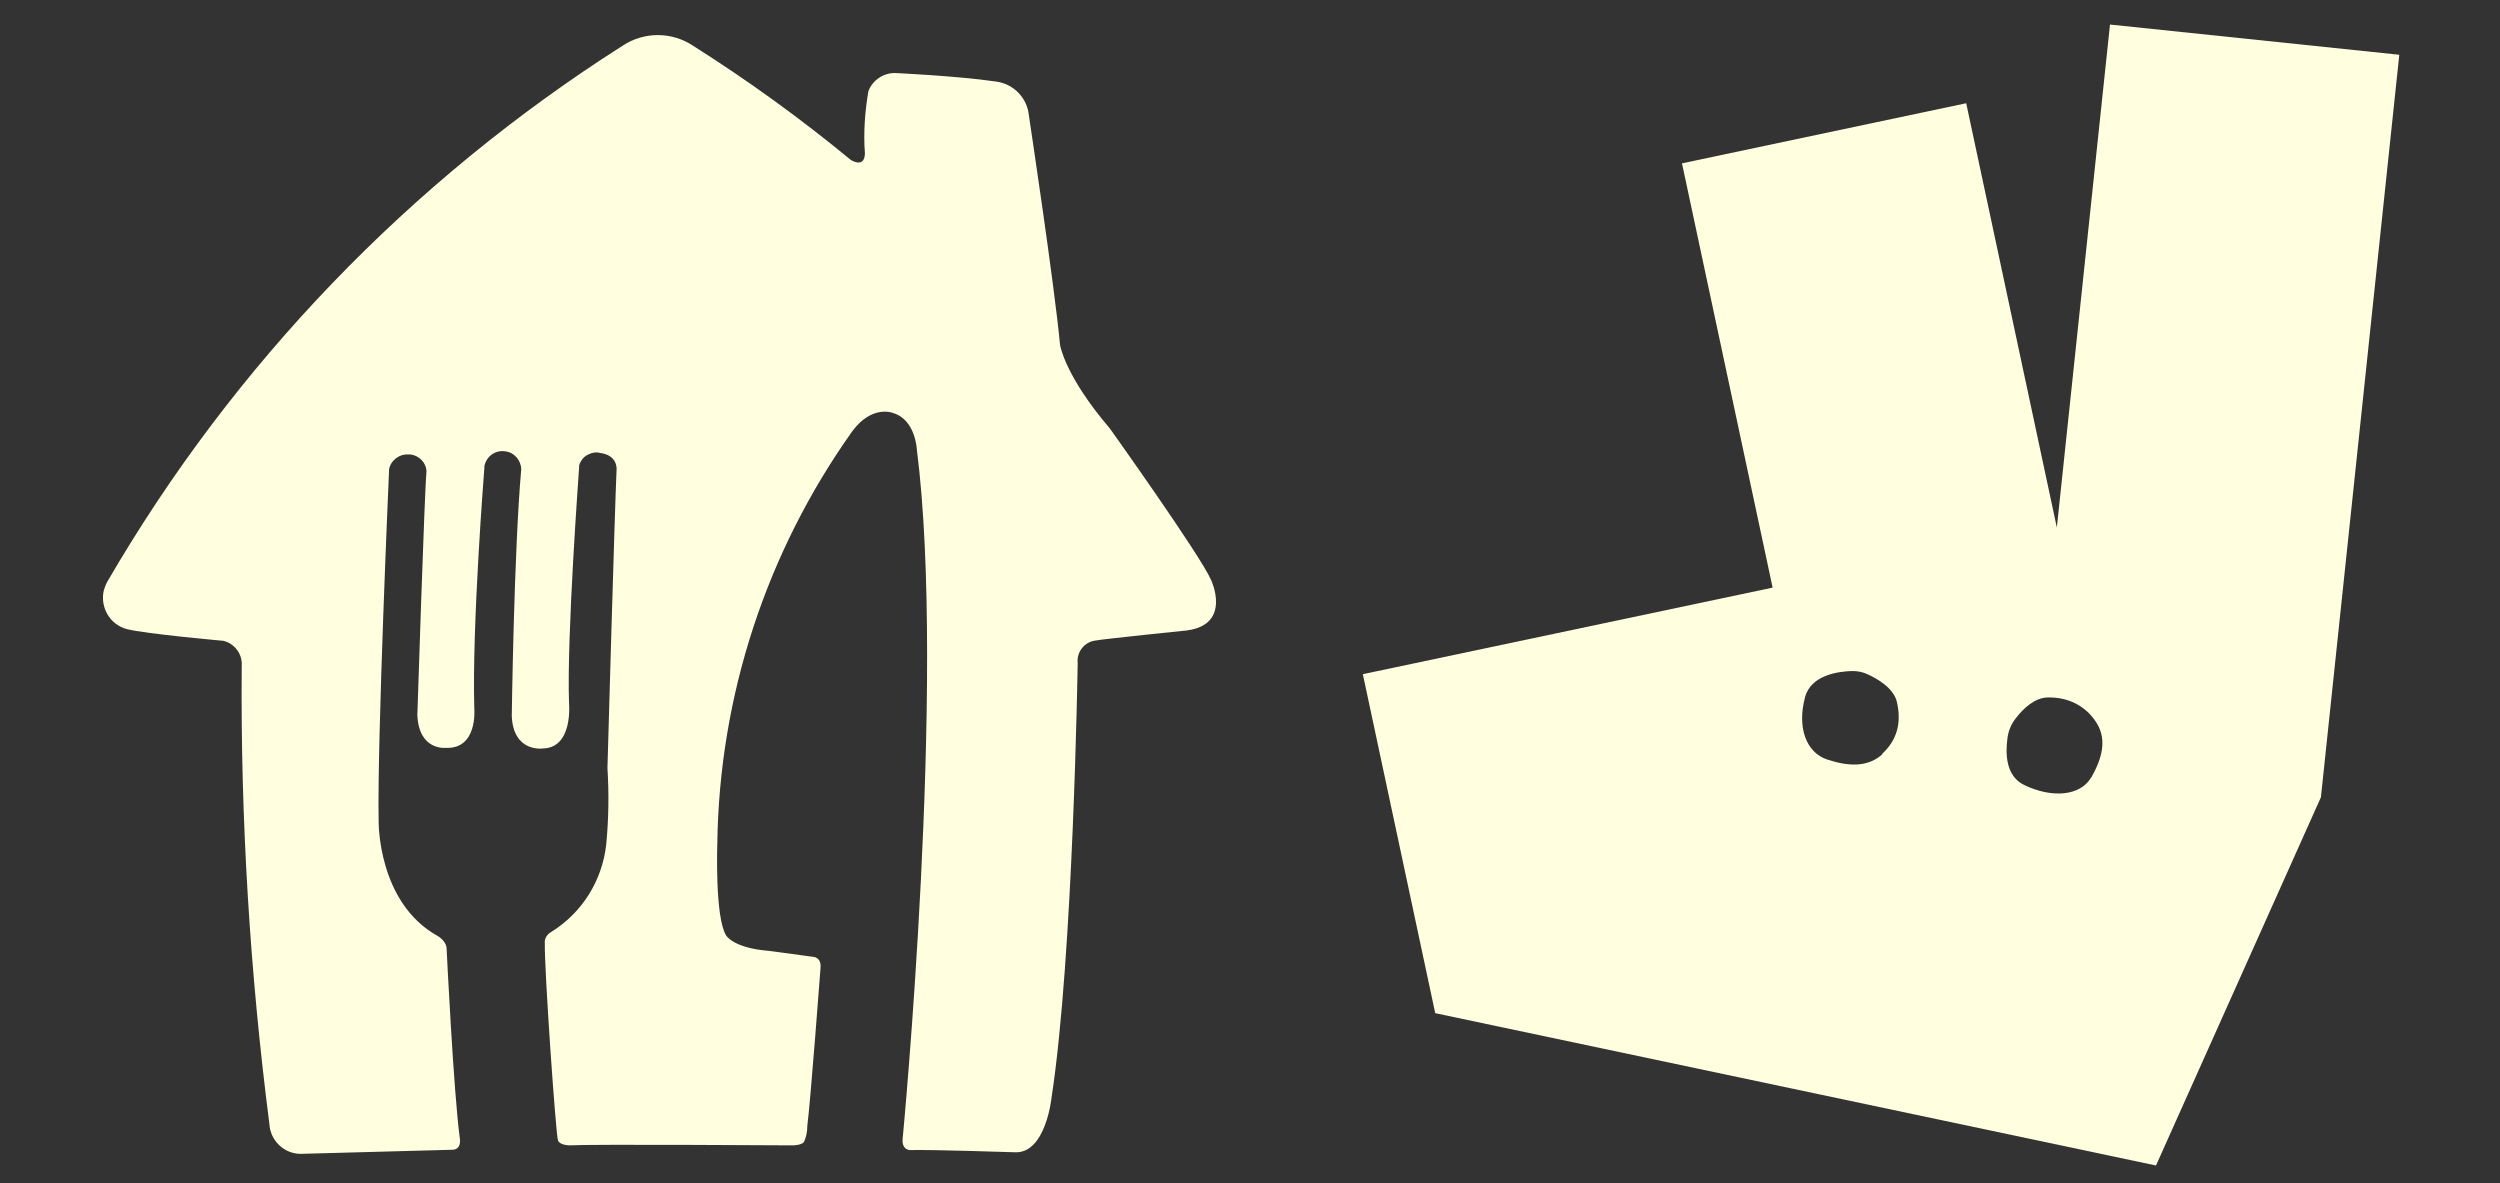 <?xml version="1.0" encoding="UTF-8"?>
<svg id="Layer_1" xmlns="http://www.w3.org/2000/svg" version="1.1" viewBox="0 0 794.3 376">
  <rect x="0" y="0" width="794.3" height="376" fill="#333333" stroke="none"/>
  <!-- Generator: Adobe Illustrator 29.2.1, SVG Export Plug-In . SVG Version: 2.1.0 Build 116)  -->
  <defs>
    <style>
      .st0 {
        fill-rule: evenodd;
      }

      .st0, .st1 {
        fill: #ffffe0;
      }
    </style>
  </defs>
  <g id="Layer">
    <path id="Layer1" data-name="Layer" class="st0" d="M197.7,14.6c6.8-4.6,15.8-4.6,22.6,0,17.4,11,34.1,23.1,50,36.2,0,0,4.4,2.9,4.5-2.1-.5-6.6,0-13.2,1.1-19.7,1.3-3.5,4.7-5.8,8.4-5.8,0,0,19.7.9,32.1,2.7,5.6.7,10,5.2,10.5,10.8,0,0,8.1,53.6,9.9,72.9,0,0,1.5,9.8,15.8,26.5,0,0,28.9,40.5,32.2,48.2,0,0,6.7,14.1-7.7,16,0,0-26.4,2.7-29,3.2-3.5.4-6.1,3.6-5.7,7.2,0,0-1.4,93.1-8.3,138,0,0-1.8,17.8-11.6,17.4,0,0-27.1-.9-33.4-.7,0,0-2.7,0-2.3-3.7,0,0,13.9-145.4,4.5-218.9,0,0-.4-9.5-7.6-11.6,0,0-6.6-2.7-12.9,5.8-27.3,38.4-42.3,84.1-42.9,131.2,0,0-.8,23.2,2.8,29,0,0,2.2,4,13.5,4.9l14.1,1.9s2.7,0,2.4,3.5c0,0-3.2,42.6-4.2,50.2,0,1.7-.3,3.4-1,5,0,0-.5,1.4-4.9,1.2,0,0-62.7-.4-69.7,0,0,0-2.9,0-3.6-1.5-.7-1.6-4.4-55.1-4.2-62.7-.2-1.5.8-3,2.2-3.7,9.7-6.1,16-16.2,17.3-27.6.8-8.2.9-16.3.4-24.4,0,0,2.3-81.8,2.9-94.9,0,0,.4-4.5-5.3-5.2-1.4-.4-2.8,0-4.1.7-1.2.7-2.1,1.9-2.5,3.3v.5c0,.5-4,53.9-3.2,75.2,0,0,1.3,14-8.3,14.2,0,0-9.4,1.4-9.9-10.3,0,0,.7-52.4,3-78.3,0-2.9-2.2-5.5-5.1-5.8-3.1-.5-6,1.6-6.6,4.7v.5s-4,50.2-3.2,76.7c0,0,1.1,12.8-9.1,12.3,0,0-8.5,1-9-10.4,0,0,2.3-71.8,2.9-77.3,0-2.8-2.3-5.2-5.1-5.5h-.6c-3-.2-5.7,1.9-6.2,4.8,0,.2,0,.3,0,.5,0,0-3.8,85.9-3.3,111.2,0,0-.4,25.9,18.8,36.5,0,0,2.8,1.6,2.8,4.1,0,0,2.2,45.6,4.2,60.2,0,0,.7,3.6-2.5,3.6l-48.1,1.3c-5.2,0-9.6-4.2-9.9-9.4-6.2-48.2-9.2-96.9-8.8-145.6.3-3.7-2.2-7.1-5.8-8,0,0-24.7-2.2-30.6-3.7-5.5-1.4-8.7-7-7.4-12.4.3-.9.6-1.8,1.1-2.7C74.2,115.8,130.3,57.5,197.7,14.6h0Z"/>
  </g>
  <path class="st1" d="M670.4,7.7h0s-16.9,159.9-16.9,159.9l-28.8-134.8-90.3,19.1,28.8,134.8-130.2,27.5,23,107.7,229,48.4,52.4-117,24.9-235.9-91.9-9.6ZM598.1,239.6h0s0,0,0,0c-4.7,4.3-11,3.9-17.6,1.7-6.6-2.2-9.6-10.1-7-19.8,1.9-7.1,10.7-8.2,15-8.3,1.7,0,3.3.3,4.8,1,3.1,1.4,8.4,4.4,9.4,8.9,1.5,6.6,0,12.1-4.7,16.4ZM664.4,247h0c-3.4,5.9-12.4,6.7-21.3,2.4-6-2.9-5.9-10.3-5.3-14.8.3-2.5,1.3-4.8,2.9-6.7,2.1-2.7,5.7-6.2,9.8-6.3,6.7-.2,12.4,2.8,15.7,8.2,3.3,5.4,1.6,11.3-1.8,17.3Z"/>
</svg>